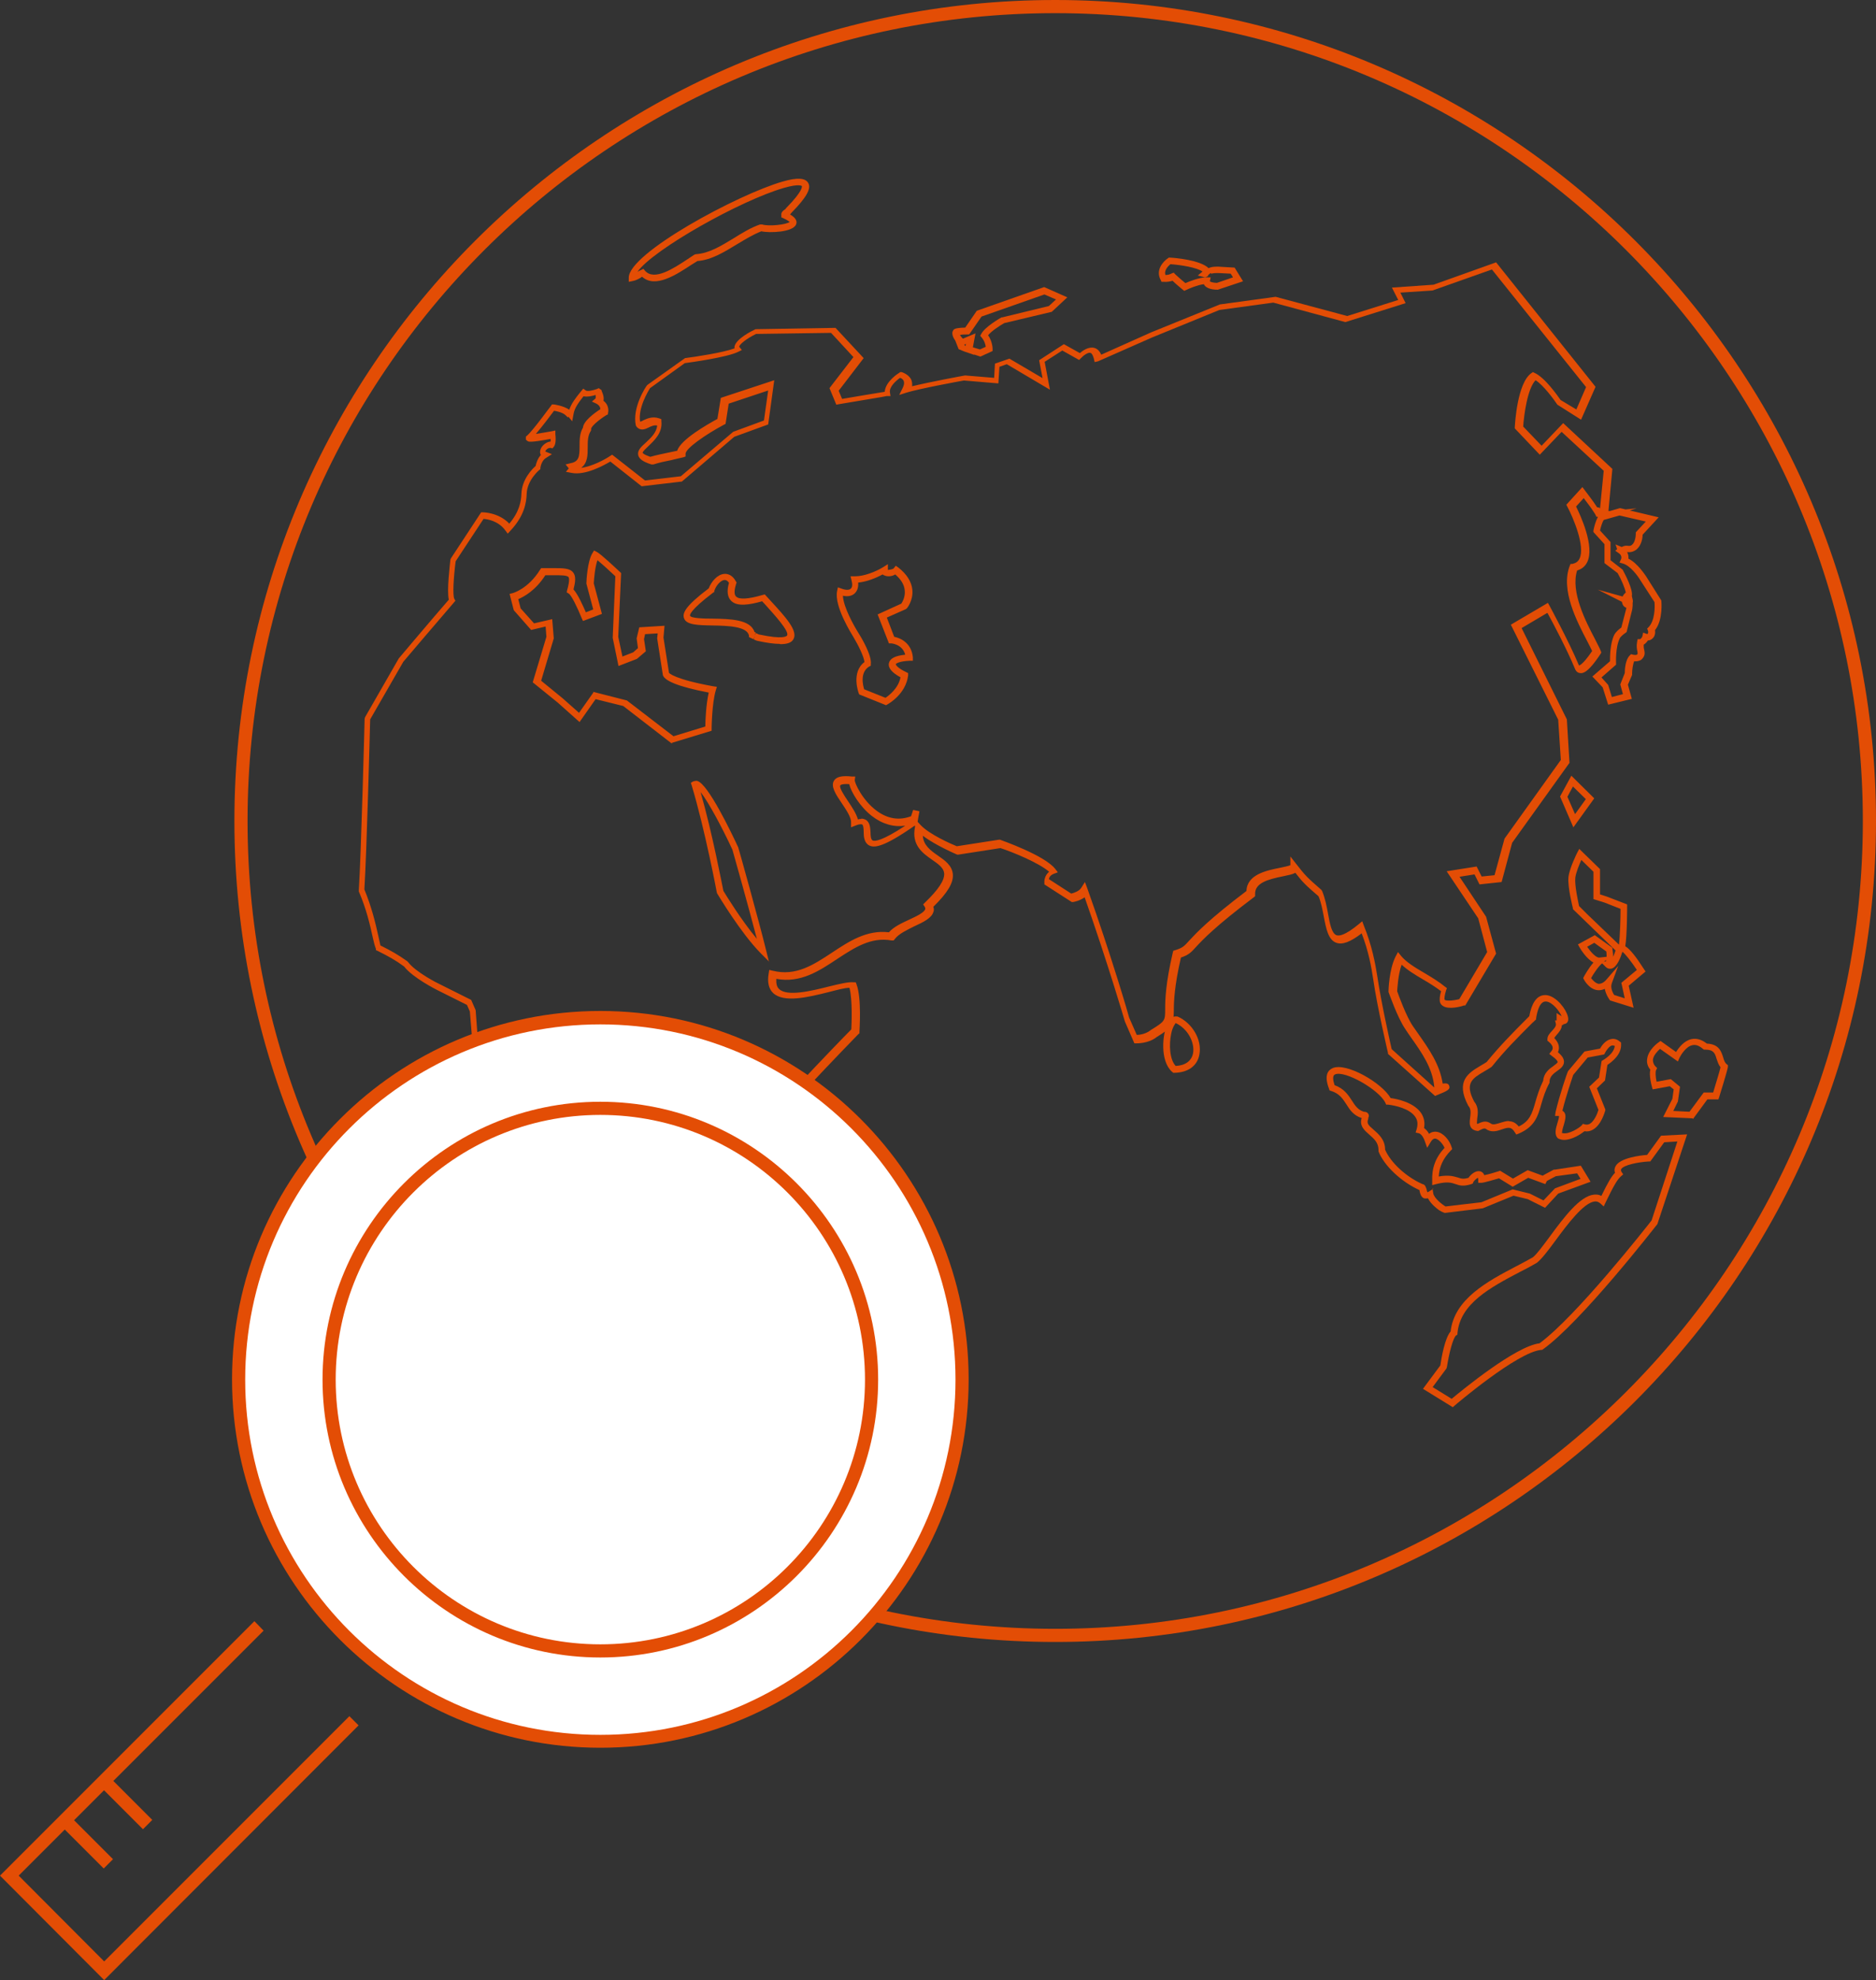 <?xml version="1.0" encoding="UTF-8"?><svg id="_レイヤー_2" xmlns="http://www.w3.org/2000/svg" viewBox="0 0 71.31 75.25"><rect x="0" y="0" width="71.31" height="75.25" fill="#333333" stroke="none"/><defs><style>.cls-1{fill:#fff;}.cls-2{fill:#e34d05;}</style></defs><g id="content"><g><g><path class="cls-2" d="M23.9,10.71v-.15c-.02-.93,4.14-3.17,5.85-3.66,.55-.16,.86-.14,.97,.05,.13,.21-.07,.56-.63,1.13-.02,.03-.04,.05-.06,.07,.14,.08,.3,.21,.23,.38-.12,.3-1.02,.33-1.32,.26-.31,.12-.62,.31-.92,.49-.48,.29-.97,.6-1.51,.64-.07,.04-.15,.1-.24,.15-.55,.36-1.36,.9-1.86,.45-.02,0-.04,.02-.05,.03-.09,.05-.19,.11-.31,.13l-.15,.03Zm.56-.49l.06,.07c.35,.4,1.1-.1,1.6-.43,.1-.07,.19-.13,.27-.18l.06-.02c.5-.03,.95-.31,1.43-.6,.32-.2,.66-.41,1.01-.53h.04s.04,0,.04,0c.24,.08,.94,.01,1.05-.1-.02,0-.07-.06-.25-.14l-.07-.03v-.07c-.02-.13,.08-.19,.12-.22,.01,0,.03-.02,.04-.03l.02-.03c.68-.69,.6-.84,.6-.84,0,0-.09-.1-.68,.07-1.64,.47-4.97,2.34-5.57,3.19,.05-.03,.09-.05,.14-.07l.08-.04Z"/><path class="cls-2" d="M45.02,11.06l-.06-.05s-.27-.22-.39-.34c-.1,.03-.2,.05-.35,.04h-.07s-.03-.07-.03-.07c-.21-.38,.1-.71,.28-.83l.03-.02h.04c.2,.01,1.15,.09,1.47,.4,.14-.07,.37-.06,.47-.05l.52,.03,.32,.52-.96,.32c-.06,0-.36,0-.49-.15-.02-.02-.03-.04-.04-.06-.24,.03-.55,.16-.67,.22l-.07,.03Zm-.39-.68l.06,.06s.23,.21,.37,.32c.16-.07,.53-.22,.81-.22h.15s-.03,.15-.03,.15c.02,.03,.16,.06,.27,.06l.61-.21-.09-.14-.39-.02c-.15-.01-.32,0-.36,.03,0,0,.01-.01,.01-.03h-.03s-.09,.08-.09,.08v.03s-.03,.01-.04,.02c-.04,.02-.07,.04-.12,.02l-.23-.06,.18-.15c-.21-.15-.8-.25-1.22-.28-.07,.06-.25,.22-.19,.41,.1,0,.16-.02,.24-.06l.08-.03Zm1.42,0h0s0,0,0,0h0Z"/><path class="cls-2" d="M25.89,53.01l-3.81-3.89s-1.6-3.53-2.46-5.34c-.49-1.03-1.64-3.94-1.65-3.97v-.04s-.11-1.33-.11-1.33l-.11-.25-1.14-.57s-.92-.46-1.25-.89c-.34-.25-.6-.39-1.02-.6l-.05-.02v-.05c-.05-.12-.08-.26-.12-.43-.1-.46-.24-1.08-.53-1.75v-.03s0-.03,0-.03c.09-1.44,.22-6.46,.22-6.51l.02-.06,1.28-2.23s1.24-1.47,1.9-2.23c-.08-.36,.04-1.31,.06-1.52l.02-.05,1.15-1.75h.07s.59,0,1,.43c.38-.45,.45-.84,.46-1.14,.02-.54,.41-.94,.54-1.05,.02-.09,.07-.28,.2-.42-.04-.06-.04-.14-.01-.22,.05-.14,.22-.28,.38-.29,0-.03,0-.06,0-.1-.8,.15-.85,.11-.89,.07l-.05-.04v-.12s.04-.03,.04-.03c.25-.22,.9-1.13,.91-1.13l.04-.06h.07s.35,.04,.59,.2c.08-.24,.24-.44,.39-.63l.14-.17,.1,.07c.06,.04,.27,0,.43-.06l.06-.03,.11,.08v.03s.11,.21,.07,.37c.2,.15,.2,.37,.17,.48v.04s-.05,.02-.05,.02c-.31,.19-.59,.44-.59,.53v.05s-.02,.04-.02,.04c-.11,.17-.11,.4-.11,.62,0,.27,0,.59-.25,.77,.41-.05,.91-.32,1.1-.45l.08-.05,1.25,.98,1.36-.16,1.99-1.69,1.17-.43,.16-1.14-1.5,.5-.12,.77-.06,.03c-.71,.38-1.47,.91-1.46,1.11v.1s-.09,.03-.09,.03c-.17,.04-.32,.07-.47,.11-.2,.04-.41,.08-.66,.16h-.04s-.04,0-.04,0c-.31-.1-.46-.2-.5-.35-.04-.18,.11-.32,.29-.48,.19-.18,.41-.38,.43-.65-.13-.02-.23,.03-.33,.08-.12,.06-.3,.14-.45-.03l-.03-.05c-.15-.68,.39-1.49,.42-1.52l.03-.03,1.42-1.01c.4-.05,1.45-.21,1.88-.37,0-.02,0-.05,0-.07,.06-.29,.63-.58,.8-.66h.05s2.99-.05,2.99-.05l1.07,1.15-.95,1.24,.13,.31c.41-.07,1.3-.22,1.62-.27,.03-.4,.53-.71,.55-.72l.04-.03h.05s.25,.07,.36,.27c.04,.08,.05,.17,.04,.27,.65-.16,1.94-.4,2.01-.41h.02s1.09,.09,1.09,.09l.03-.54,.55-.19,1.26,.74-.13-.68,.94-.61,.61,.34c.11-.1,.33-.25,.54-.2,.12,.03,.21,.12,.27,.26l1.9-.85,2.61-1.06,2.12-.29,2.72,.73,1.94-.61-.24-.47,1.58-.11,2.38-.85,3.78,4.73-.55,1.25-.9-.57c-.14-.21-.54-.75-.83-.93-.31,.32-.44,1.32-.47,1.76l.7,.73,.82-.86,1.87,1.74-.15,1.6h.06s.38-.11,.38-.11l.21,.05,.42-.04-.26,.08,1.1,.26-.61,.66c0,.12-.04,.4-.23,.56-.1,.08-.22,.12-.36,.1,.04,.08,.06,.16,.05,.25,.36,.18,.65,.65,.67,.67l.58,.92s.08,.73-.24,1.13c.02,.12-.01,.24-.09,.31-.05,.05-.11,.08-.18,.08-.04,.06-.09,.12-.16,.16,0,.08,0,.14,.02,.19,.02,.11,.05,.24-.11,.38l-.03,.02c-.09,.04-.17,.05-.24,.04-.05,.11-.08,.33-.08,.47v.05s-.16,.37-.16,.37l.15,.54-.9,.22-.21-.66-.39-.41,.67-.58c0-.17,0-.67,.16-1,.06-.12,.2-.23,.27-.28l.19-.73s0,0,0-.02c-.04-.02-.08-.04-.11-.08-.03-.04-.05-.1-.06-.15l-.91-.46,.94,.26s.01-.02,.02-.04c.03-.05,.06-.08,.1-.11-.03-.16-.16-.48-.31-.74l-.5-.38v-.72l-.42-.46v-.06c.02-.1,.07-.33,.17-.51,0,0-.01,0-.02-.02l-.03,.02-.06-.12-.06-.09h0c-.08-.13-.24-.34-.37-.51l-.29,.32c.17,.34,.72,1.53,.42,2.12-.08,.16-.21,.26-.38,.31-.26,.81,.34,1.96,.67,2.59,.11,.22,.19,.37,.23,.47l.02,.06-.03,.05c-.49,.75-.69,.74-.77,.73-.05,0-.15-.03-.2-.16-.3-.73-.86-1.79-1.05-2.13l-.98,.58,1.72,3.47,.1,1.65-2.18,3.04-.4,1.49-.84,.09-.19-.38-.57,.09,1.01,1.52,.38,1.4-1.17,1.97h-.05c-.1,.04-.58,.17-.8,.02-.07-.04-.11-.11-.12-.18-.01-.1,0-.22,.05-.38-.21-.16-.45-.31-.69-.45-.31-.18-.6-.36-.81-.56-.14,.39-.16,.9-.17,1.01,.05,.14,.34,.95,.6,1.33,.07,.1,.14,.2,.21,.3,.4,.57,.81,1.15,.92,1.88,.13-.02,.22-.01,.25,.09,.04,.12-.04,.18-.47,.35l-.07,.03-1.79-1.6v-.04s-.41-1.74-.56-2.79c-.07-.47-.18-1.08-.44-1.75-.43,.33-.73,.44-.96,.36-.31-.11-.39-.53-.48-1-.05-.26-.1-.54-.2-.77-.5-.43-.6-.53-.88-.89-.11,.06-.27,.09-.46,.13-.6,.12-1.09,.26-1.07,.69v.07s-.05,.04-.05,.04c-1.46,1.1-1.94,1.61-2.19,1.88-.19,.21-.28,.31-.58,.41-.25,1.09-.27,1.67-.27,2.02-.01,.54-.05,.63-.65,1-.31,.25-.75,.24-.77,.24h-.08s-.36-.83-.36-.83c-.01-.04-.67-2.28-1.53-4.72-.19,.14-.43,.18-.44,.18h-.05s-1.04-.67-1.04-.67v-.06c-.01-.1,.02-.29,.18-.42-.4-.35-1.42-.76-1.85-.9l-1.61,.25h-.03s-.83-.35-1.31-.72c.02,.36,.29,.56,.58,.76,.26,.18,.53,.37,.56,.7,.03,.33-.2,.71-.74,1.24,.02,.07,.03,.13,0,.2-.07,.23-.37,.38-.72,.54-.28,.14-.6,.29-.74,.48l-.05,.06h-.08c-.78-.14-1.4,.27-2.06,.7-.69,.46-1.4,.93-2.32,.76-.01,.18,.02,.31,.11,.39,.31,.29,1.22,.07,1.89-.1,.41-.1,.74-.18,.94-.16h.08s.03,.08,.03,.08c.2,.53,.11,1.75,.11,1.81v.05s-.04,.03-.04,.03c-.04,.04-3.79,3.89-4.36,4.82,.01,0,.06,.1,.11,.2,.18,.35,.56,1.07,1.18,2.86v.03s0,.03,0,.03c-.09,.46-.46,1.26-.48,1.29l-.03,.04s-.36,.31-.74,.32c-.24,.29-.11,.47,.13,.74,.05,.06,.11,.12,.15,.19,.14,.2,.04,.61,.02,.69v.04s-.04,.02-.04,.02c-.05,.05-.5,.44-.71,.6,0,.38,.01,.88,.01,.88v.08s-1.94,.89-1.94,.89Zm-3.59-4.02l3.64,3.71,1.63-.75c0-.17,0-.57-.01-.86v-.07s.06-.04,.06-.04c.13-.08,.53-.43,.71-.59,.04-.17,.06-.37,.01-.44-.04-.06-.09-.11-.14-.17-.23-.26-.54-.62-.09-1.12l.04-.04h.06s.01,0,.02,0c.26,0,.52-.19,.59-.25,.06-.14,.36-.78,.44-1.18-.61-1.75-.98-2.46-1.16-2.8-.11-.22-.16-.31-.12-.42,.58-.94,3.98-4.45,4.38-4.85,.01-.21,.05-1.12-.07-1.58-.18,0-.47,.08-.78,.16-.8,.2-1.71,.42-2.12,.04-.17-.16-.23-.42-.17-.75l.02-.13,.13,.03c.88,.22,1.55-.22,2.26-.69,.65-.43,1.32-.87,2.16-.77,.18-.21,.49-.35,.79-.49,.26-.12,.55-.26,.59-.39,0-.01,.01-.04-.02-.09l-.06-.09,.07-.07c.51-.49,.75-.85,.73-1.11-.02-.21-.22-.35-.45-.51-.36-.25-.8-.56-.66-1.25v-.06c-1.19,.83-1.54,.86-1.74,.76-.19-.1-.21-.33-.21-.52,0-.1-.01-.25-.06-.28-.01,0-.07-.03-.24,.04l-.18,.07v-.19c.01-.18-.18-.47-.35-.72-.23-.34-.43-.64-.3-.86,.09-.15,.3-.2,.68-.16h.13s-.02,.14-.02,.14c0,.11,.28,.75,.83,1.16,.42,.31,.86,.38,1.31,.21,.02-.05,.05-.15,.08-.24l.24,.05c-.04,.21-.06,.33-.07,.4l.11,.12c.33,.36,1.2,.74,1.38,.81l1.61-.25h.03c.07,.03,1.69,.59,2.1,1.11l.1,.13-.16,.06c-.13,.05-.17,.14-.18,.2l.85,.55c.11-.03,.3-.09,.38-.22l.14-.22,.09,.24c.9,2.52,1.59,4.88,1.59,4.91l.29,.66c.12,0,.36-.04,.54-.19,.54-.33,.54-.35,.54-.8,0-.36,.02-.98,.29-2.14l.02-.07,.07-.02c.29-.09,.34-.15,.54-.37,.26-.28,.73-.79,2.17-1.88,.02-.63,.77-.78,1.27-.88,.14-.03,.34-.07,.4-.1v-.33s.22,.28,.22,.28c.35,.45,.41,.51,.96,.99l.03,.05c.11,.27,.17,.57,.22,.85,.07,.39,.14,.75,.32,.82,.11,.04,.34,0,.85-.42l.13-.11,.06,.16c.31,.76,.44,1.45,.52,1.97,.14,.95,.48,2.47,.54,2.73l1.61,1.45s0,0,.01,0h0c-.06-.73-.48-1.32-.89-1.9-.07-.1-.14-.2-.21-.31-.31-.45-.62-1.37-.64-1.41v-.02s0-.02,0-.02c0-.03,.02-.82,.27-1.31l.09-.17,.12,.15c.2,.24,.53,.44,.89,.65,.27,.16,.55,.33,.78,.52l.07,.05-.03,.08c-.06,.2-.07,.3-.06,.36,.03,.05,.29,.05,.56-.02l1.06-1.79-.34-1.28-1.2-1.79,1.14-.18,.19,.38,.49-.05,.38-1.39,2.14-2.99-.1-1.53-1.8-3.61,1.41-.83,.06,.11s.75,1.38,1.12,2.27c0,0,.13,0,.5-.55-.04-.09-.11-.22-.19-.38-.38-.73-1.02-1.94-.66-2.86l.03-.07h.07c.13-.03,.22-.09,.27-.2,.23-.46-.25-1.58-.46-1.97l-.04-.08,.61-.67,.09,.12c.06,.08,.34,.44,.47,.65,.04,0,.08,0,.11,.04l.14-1.43-1.6-1.48-.83,.87-.95-1v-.05c.01-.17,.1-1.68,.63-2.05l.06-.04,.06,.03c.39,.17,.88,.87,.99,1.03l.6,.36,.37-.85-3.58-4.47-2.26,.8-1.22,.08,.2,.4-2.29,.72-2.74-.74-2.05,.28-2.57,1.05-2.04,.9-.13,.03-.03-.13c-.02-.07-.06-.2-.13-.22-.09-.03-.27,.1-.36,.2l-.07,.07-.64-.36-.67,.43,.2,1.06-1.64-.97-.28,.1-.04,.63-1.31-.11c-.18,.03-1.74,.32-2.18,.46l-.28,.09,.13-.26c.06-.12,.07-.21,.04-.28-.03-.06-.09-.1-.14-.11-.15,.11-.42,.34-.38,.56l.02,.13h-.14c-.06,.02-1.12,.19-1.82,.31l-.1,.02-.26-.63,.91-1.18-.85-.92-2.85,.04c-.37,.18-.65,.41-.64,.49l.1,.12-.14,.07c-.42,.21-1.8,.4-2.03,.43l-1.32,.95c-.07,.11-.46,.75-.38,1.27,.02,0,.05,0,.13-.05,.13-.06,.34-.16,.6-.07l.08,.03v.08c.05,.44-.27,.73-.5,.95-.08,.08-.22,.2-.21,.25,0,0,.02,.06,.29,.15,.25-.07,.45-.11,.64-.15,.13-.03,.25-.05,.38-.08,.14-.43,1.13-.99,1.53-1.21l.13-.8,2.03-.67-.23,1.68-1.29,.47-1.99,1.7-1.53,.18-1.19-.94c-.24,.14-.95,.54-1.48,.43l-.21-.04,.11-.13-.12-.15,.2-.05c.31-.06,.33-.26,.33-.64,0-.23,0-.49,.13-.71,.02-.25,.43-.55,.66-.7,0-.05-.02-.14-.15-.21l-.17-.08,.14-.12s.01-.07,0-.13c-.12,.04-.31,.08-.46,.05h0c-.17,.22-.34,.43-.38,.68l-.05,.27-.14-.17-.03,.02-.07-.07c-.11-.11-.32-.16-.45-.18-.12,.16-.44,.59-.69,.88,.17-.03,.4-.06,.6-.1l.14-.03v.14c.03,.25,0,.41-.06,.48l-.05,.06-.07-.02s-.09,0-.14,.05c-.05,.04-.06,.08-.06,.09l.25,.1-.22,.14c-.15,.08-.21,.3-.22,.38v.05s-.04,.03-.04,.03c0,0-.46,.38-.48,.9-.01,.34-.09,.85-.62,1.41l-.1,.11-.09-.12c-.26-.36-.67-.43-.83-.44l-1.06,1.61c-.08,.61-.12,1.3-.05,1.43l.04,.07-.05,.06c-.64,.74-1.93,2.26-1.93,2.26l-1.26,2.19c-.01,.43-.13,5.04-.22,6.46,.28,.68,.43,1.31,.53,1.77,.03,.14,.06,.26,.08,.36,.4,.2,.67,.35,1.02,.6l.03,.03c.29,.39,1.17,.83,1.18,.83l1.22,.61,.17,.39,.1,1.34c.1,.25,1.17,2.96,1.64,3.94,.82,1.74,2.32,5.03,2.45,5.32Zm10.43-17.88c.07,0,.13,.02,.19,.05,.15,.1,.16,.3,.17,.47,0,.13,.01,.27,.08,.31,.08,.04,.36,.02,1.24-.56-.44,.06-.87-.06-1.27-.37-.45-.35-.79-.91-.86-1.21-.29-.02-.34,.04-.34,.05-.05,.08,.16,.4,.29,.59,.16,.24,.32,.48,.38,.7,.05-.01,.09-.02,.14-.02Zm28.14-5.37l.26,.29,.14,.46,.42-.11-.1-.37,.17-.43c0-.12,.02-.51,.19-.67l.05-.05,.07,.02c.06,.01,.1,.02,.15,0,.04-.03,.03-.04,.02-.13-.02-.08-.04-.2-.01-.36l.02-.1h.1s.07-.06,.08-.11l.03-.14,.13,.05s.04,0,.04,0c.02-.02,.03-.08,.01-.13l-.03-.07,.06-.06c.23-.24,.24-.74,.22-.95l-.55-.85c-.09-.15-.37-.53-.64-.61l-.14-.04,.06-.13s.06-.13-.09-.23l-.13-.09,.07-.06-.06-.18,.24,.1s0,0,.01-.01c.04-.02,.11-.05,.2-.04,.1,.02,.15-.01,.18-.04,.12-.1,.14-.34,.14-.42v-.05l.38-.41-1-.23-.6,.17c-.05,.08-.1,.23-.14,.4l.4,.44v.69l.46,.36c.09,.17,.4,.75,.35,1h0s.03,.13,.03,.13c0,.02,.02,.07,0,.13v.1c0,.06-.02,.17-.02,.17l-.21,.84-.04,.03c-.07,.05-.19,.14-.22,.21-.17,.34-.14,.93-.14,.94v.06s-.56,.49-.56,.49ZM21.64,15.82h0s0,0,0,0Zm7.6,20.73l-.32-.32c-.77-.78-1.61-2.2-1.65-2.26l-.02-.04s-.45-2.4-.96-4.09l-.03-.09,.08-.05s.11-.04,.17-.02c.41,.12,1.29,1.96,1.55,2.52,.02,.05,.81,2.88,1.06,3.91l.11,.44Zm-1.74-2.69c.09,.15,.67,1.1,1.27,1.82-.32-1.23-.92-3.36-.93-3.39-.4-.86-.91-1.81-1.21-2.19,.45,1.57,.82,3.54,.87,3.77Zm-1.96-5.6l-1.85-1.43-1.05-.26-.61,.87-.83-.74-.95-.77,.52-1.73-.03-.39-.55,.13-.66-.75-.16-.62,.12-.03s.58-.15,1.04-.89l.04-.06h.07c.13,0,.25,0,.36,0,.41,0,.66,0,.79,.17,.11,.14,.08,.36,.01,.64,.17,.19,.36,.62,.47,.87l.28-.11-.26-.98v-.02c0-.09,.04-.84,.23-1.14l.06-.1,.1,.05c.16,.08,.77,.66,.89,.77l.04,.04-.11,2.42,.16,.75,.41-.16,.18-.16-.05-.37,.1-.42,.96-.06-.04,.45,.21,1.34h0s.18,.24,1.68,.51l.14,.02-.04,.13c-.15,.49-.16,1.44-.16,1.45v.09s-1.51,.46-1.51,.46Zm-3-1.97l1.29,.33,1.77,1.36,1.21-.37c0-.23,.03-.85,.13-1.29-1.15-.22-1.75-.46-1.75-.71l-.21-1.35,.02-.19-.48,.03-.04,.19,.07,.46-.34,.29-.7,.27-.22-1.07,.1-2.34c-.22-.21-.52-.48-.68-.61-.09,.25-.13,.69-.14,.88l.31,1.16-.72,.27-.05-.11c-.16-.4-.39-.87-.49-.93l-.08-.05,.02-.09c.03-.1,.11-.4,.05-.49-.06-.07-.29-.07-.59-.07-.09,0-.19,0-.29,0-.38,.59-.82,.82-1.03,.91l.09,.35,.51,.57,.69-.16,.06,.73-.48,1.61,.82,.67,.62,.55,.55-.78Zm11.14,.51l-1.02-.41-.02-.05s-.3-.79,.22-1.18c-.02-.21-.25-.67-.42-.95-.07-.12-.74-1.17-.62-1.75l.03-.14,.14,.05c.16,.06,.29,.06,.35,0,.06-.05,.07-.16,.03-.31l-.04-.16h.17s.01,0,.02,0c.32,0,.76-.17,1.04-.34l.19-.12v.22s.19-.02,.22-.06l.08-.1,.1,.07c.32,.25,.5,.54,.53,.84,.04,.41-.2,.7-.21,.71l-.04,.03-.72,.32,.28,.73c.26,.05,.66,.25,.71,.78v.13s-.12,0-.12,0c-.42,.02-.52,.11-.53,.13,0,.02,.05,.14,.39,.3l.08,.04v.09c-.09,.71-.74,1.07-.77,1.09l-.05,.03Zm-.82-.6l.8,.32c.13-.09,.49-.36,.57-.78-.33-.18-.48-.36-.44-.54,.04-.18,.24-.28,.62-.32-.11-.4-.52-.43-.54-.43h-.08s-.43-1.1-.43-1.1l.9-.41c.04-.06,.16-.26,.13-.51-.02-.21-.14-.41-.36-.6-.11,.07-.27,.09-.38,.05-.04-.01-.08-.03-.1-.05-.26,.14-.61,.28-.93,.31,.02,.23-.07,.35-.13,.41-.11,.1-.26,.13-.45,.09,.02,.44,.43,1.16,.6,1.43,.09,.14,.51,.84,.46,1.17v.06s-.06,.03-.06,.03c-.36,.22-.24,.71-.19,.87Zm-3.22-1.73c-.22,0-.5-.04-.87-.12l-.12-.05,.04-.12-.05,.11s-.07-.03-.11-.05l-.06-.03v-.06c-.08-.35-.81-.37-1.39-.38-.56-.01-1-.02-1.08-.28-.07-.2,.07-.47,.94-1.13,.1-.26,.33-.53,.59-.55,.1-.01,.3,.02,.44,.28l.03,.05-.02,.05c-.05,.17-.1,.39,0,.48,.12,.12,.46,.1,1.01-.06l.08-.02,.23,.25c.56,.61,1.04,1.13,.86,1.45-.07,.13-.23,.19-.5,.19Zm-.9-.41l.1,.05c.93,.2,1.06,.07,1.08,.04,.09-.16-.48-.78-.82-1.16l-.13-.14c-.46,.13-.95,.22-1.18-.02-.14-.14-.17-.37-.08-.68-.05-.08-.11-.11-.17-.11-.14,.01-.32,.2-.39,.42v.04s-.04,.02-.04,.02c-.91,.69-.89,.86-.88,.88,.03,.1,.56,.11,.85,.11,.68,.01,1.45,.03,1.6,.51,.02,0,.03,.01,.05,.02h0s-.05,.11-.05,.11l.07-.11Z"/><path class="cls-2" d="M37.26,13.55l-.24-.08,.02,.02-.38-.13h0s-.22-.09-.22-.09l-.13-.33c-.06-.08-.11-.18-.11-.27v-.02s0,0,0,0c0-.03,.01-.06,.03-.09,.03-.05,.06-.1,.46-.11l.44-.64,2.56-.9,.88,.39-.59,.55-1.81,.43c-.19,.11-.49,.31-.61,.46,.17,.25,.17,.51,.17,.52v.08s-.46,.21-.46,.21Zm-.31-.36l.3,.09,.22-.1c-.01-.09-.05-.23-.16-.36l-.05-.06,.04-.07c.13-.26,.7-.59,.77-.63h.03s1.77-.43,1.77-.43l.27-.25-.44-.19-2.39,.84-.47,.68h-.06c-.1,0-.22,0-.29,.02,.02,.04,.06,.09,.11,.14l.48-.2-.1,.53Zm-.3-.09l.05,.05,.02-.08-.07,.03Z"/><path class="cls-2" d="M59.81,31.45l-.51-1.18,.43-.79,.87,.86-.8,1.11Zm-.23-1.17l.29,.66,.41-.57-.49-.48-.21,.39Z"/><path class="cls-2" d="M44.59,40.76l-.04-.03c-.46-.41-.37-1.42-.17-1.84,.12-.26,.27-.27,.35-.26h.03c.57,.25,.94,.9,.83,1.45-.08,.43-.43,.68-.95,.69h-.05Zm.1-1.88s-.12,.14-.17,.4c-.09,.42-.06,.99,.17,1.23,.37-.02,.6-.19,.66-.48,.07-.38-.17-.92-.66-1.15Z"/><path class="cls-2" d="M62.1,38.3l-.9-.28-.02-.03s-.14-.19-.18-.41c-.09,.04-.18,.06-.27,.05-.32-.03-.51-.38-.52-.4l-.03-.06,.03-.06s.18-.33,.36-.53c-.26-.14-.48-.49-.53-.58l-.06-.11,.64-.35,.67,.48v.05c.02,.11,.03,.21,.03,.29,.03-.07,.06-.15,.09-.24l-1.62-1.57v-.03s-.21-.81-.17-1.19c.04-.34,.32-.9,.33-.92l.08-.15,.79,.77v.96s.25,.08,.25,.08l.78,.3v.09s0,1.07-.07,1.5c.18,.11,.41,.4,.71,.87l.06,.09-.64,.54,.19,.86Zm-.75-.49l.41,.13-.13-.59,.59-.49c-.22-.33-.45-.62-.55-.69-.06,.2-.2,.58-.41,.64-.05,.01-.14,.02-.23-.07l-.13-.13h0c-.14,.11-.33,.4-.42,.56,.06,.08,.17,.2,.29,.22,.08,0,.19-.04,.29-.16l.45-.52-.24,.65c-.07,.18,.04,.38,.09,.46Zm-.29-1.33l-.1,.07,.09-.02s0-.03,0-.05Zm-.73-.5c.14,.2,.34,.43,.47,.41l.27-.03c0-.06,0-.13-.01-.2l-.46-.33-.27,.15Zm-.31-1.55l.31,.31,1.21,1.16c.04-.32,.06-1.01,.06-1.36l-.61-.24-.42-.13v-1.04s-.46-.45-.46-.45c-.08,.18-.21,.49-.23,.68-.03,.29,.11,.91,.14,1.06Z"/><path class="cls-2" d="M57.64,43.12l-.06-.09c-.13-.22-.25-.19-.49-.11-.17,.06-.36,.12-.55,.02-.1-.07-.11-.08-.31,.02l-.03,.02h-.04c-.1-.01-.18-.05-.23-.11-.08-.1-.07-.24-.05-.38,.02-.17,.05-.34-.07-.47-.5-.95,.02-1.25,.47-1.52,.08-.05,.16-.09,.23-.14,.49-.6,.99-1.11,1.53-1.65l.09-.09c.09-.5,.28-.77,.55-.8,.36-.05,.75,.39,.88,.7,.07,.17,.07,.29-.01,.36-.04,.03-.08,.04-.12,.04h0v.02l-.06,.02c-.01,.16-.12,.28-.2,.37-.03,.04-.07,.08-.09,.12,.17,.17,.22,.36,.14,.54,.16,.13,.23,.25,.23,.36,0,.16-.13,.26-.26,.35-.14,.1-.28,.21-.29,.4v.05c-.16,.29-.24,.56-.31,.8-.13,.47-.25,.87-.86,1.13l-.1,.04Zm-.29-.51c.13,0,.26,.05,.38,.2,.42-.2,.51-.5,.63-.92,.07-.24,.15-.51,.3-.82,.02-.29,.23-.45,.39-.56,.07-.05,.16-.12,.16-.15,0-.01-.01-.08-.22-.23l-.1-.08,.08-.1c.04-.05,.13-.17-.1-.36l-.05-.04v-.06c0-.13,.09-.22,.18-.32,.1-.11,.16-.18,.14-.27l-.03-.12h.06s0-.04,0-.05v-.23l.19,.12s0,0,0,0c-.08-.19-.34-.53-.58-.56-.25-.03-.35,.38-.39,.64v.04s-.15,.14-.15,.14c-.56,.56-1.04,1.04-1.52,1.64l-.03,.03c-.09,.06-.17,.11-.26,.16-.46,.27-.77,.45-.39,1.16,.17,.2,.14,.46,.11,.65,0,.06-.02,.17,0,.19,0,0,0,0,.02,0,.26-.13,.37-.1,.52,0,.08,.04,.18,.01,.34-.04,.1-.03,.22-.07,.33-.07Z"/><path class="cls-2" d="M54.94,46.1s-.1-.02-.24-.11c-.08-.06-.31-.23-.42-.45-.05,.01-.1,.01-.15,0-.12-.05-.15-.19-.17-.28,0,0,0-.02,0-.03-.7-.32-1.34-.92-1.56-1.47v-.02s0-.03,0-.03c0-.29-.17-.43-.35-.59-.17-.15-.39-.33-.29-.63-.31-.1-.45-.31-.58-.52-.14-.21-.26-.41-.58-.51l-.06-.02-.02-.06c-.2-.52-.04-.71,.14-.79,.51-.22,1.86,.55,2.2,1.14,.22,.03,.87,.15,1.16,.57,.11,.17,.15,.36,.11,.57,.07,.05,.14,.12,.19,.22,.1-.08,.21-.09,.28-.08,.26,.03,.5,.32,.58,.59l.02,.07-.05,.05c-.3,.31-.44,.62-.46,.99,.4-.07,.58,0,.73,.04,.12,.04,.2,.07,.4,.01,.08-.12,.26-.28,.43-.25,.05,.01,.13,.04,.17,.15,.15-.03,.4-.1,.55-.15l.05-.02,.49,.3,.56-.32,.57,.21s.13-.08,.42-.23h.04s.99-.15,.99-.15l.37,.61-1.23,.45-.5,.54-.66-.33-.54-.13-1.17,.48s-1.06,.13-1.4,.17c0,0-.01,0-.02,0Zm-.49-.94l.03,.19c.03,.19,.37,.45,.47,.5,.35-.04,1.23-.15,1.36-.16l1.19-.49,.65,.16,.52,.26,.44-.46,.97-.36-.13-.21-.81,.11c-.13,.07-.29,.15-.34,.18l-.06,.12-.65-.24-.59,.34-.52-.32c-.15,.04-.53,.16-.66,.17h-.13s0-.12,0-.12c0-.05-.01-.06-.01-.07-.02,0-.14,.09-.18,.17l-.02,.05-.05,.02c-.31,.1-.46,.05-.6,0-.15-.05-.31-.11-.74,0l-.15,.04v-.15c-.02-.49,.12-.89,.47-1.27-.08-.17-.23-.33-.35-.35-.02,0-.09-.01-.17,.12l-.14,.23-.09-.25c-.07-.2-.16-.28-.22-.3l-.13-.03,.04-.13c.05-.18,.04-.33-.05-.46-.21-.32-.77-.44-1.04-.47h-.07s-.03-.07-.03-.07c-.24-.5-1.54-1.24-1.91-1.08-.12,.05-.07,.26-.02,.41,.36,.13,.52,.37,.66,.59,.12,.19,.23,.35,.45,.42,.05,0,.13,.01,.17,.08,.04,.06,.02,.12,0,.15,0,0,0,.02,0,.04-.07,.17,0,.24,.2,.41,.18,.16,.44,.37,.44,.76,.21,.49,.79,1.03,1.42,1.31,.11,.01,.14,.15,.16,.21,0,.03,.02,.08,.03,.1,0,0,.03-.01,.06-.03l.16-.1Z"/><path class="cls-2" d="M64.34,42.5l-1.12-.05,.35-.69,.05-.36-.15-.12-.65,.12-.03-.11c-.02-.07-.11-.42-.06-.64-.1-.12-.14-.26-.12-.4,.04-.36,.42-.63,.44-.64l.07-.05,.59,.42c.1-.16,.3-.43,.59-.49,.19-.04,.39,.02,.58,.17,.47,.02,.55,.31,.62,.52,.03,.11,.06,.2,.13,.26l.05,.04v.07c-.03,.18-.3,1.04-.33,1.14l-.03,.09h-.42s-.55,.75-.55,.75Zm-.73-.28l.61,.03,.54-.73h.36c.1-.34,.24-.78,.28-.96-.08-.1-.11-.21-.15-.32-.06-.21-.11-.35-.43-.35h-.05s-.04-.03-.04-.03c-.14-.12-.27-.17-.4-.14-.24,.05-.43,.36-.49,.48l-.06,.14-.68-.48c-.1,.09-.25,.25-.27,.41,0,.09,.02,.18,.1,.26l.06,.06-.04,.08c-.03,.07-.02,.26,.02,.44l.54-.1,.35,.29-.08,.56-.18,.37Z"/><path class="cls-2" d="M59.47,43.32c-.07,0-.14-.01-.21-.04l-.04-.02c-.15-.14-.08-.38-.02-.58,.03-.09,.07-.23,.06-.27h-.15s.02-.15,.02-.15c.16-.68,.45-1.51,.46-1.52l.02-.04,.62-.74,.59-.11c.06-.11,.2-.31,.41-.36,.08-.02,.22-.02,.35,.1l.04,.03v.05c.03,.41-.37,.7-.52,.8l-.09,.59-.31,.3,.32,.8v.04c-.02,.06-.15,.55-.47,.73-.1,.06-.21,.08-.32,.06-.14,.11-.47,.33-.78,.33Zm-.08-.26c.25,.07,.67-.22,.73-.29l.05-.06,.07,.02c.07,.02,.13,.01,.19-.02,.17-.1,.29-.39,.33-.53l-.35-.88,.37-.35,.1-.63,.05-.03s.42-.23,.45-.54c-.04-.02-.07-.02-.1-.02-.11,.02-.23,.2-.27,.28l-.03,.06-.63,.12-.55,.66c-.04,.13-.27,.78-.41,1.36,.03,.02,.05,.04,.07,.06,.09,.13,.03,.3-.02,.49-.03,.09-.08,.26-.06,.31Z"/><path class="cls-2" d="M55.21,53.47l-1.12-.69,.66-.89c.04-.28,.17-1.04,.39-1.29,.14-1.23,1.39-1.9,2.5-2.48,.22-.11,.43-.23,.63-.34,.15-.12,.39-.45,.65-.8,.53-.72,1.14-1.53,1.67-1.58,.1-.01,.2,0,.28,.05,.25-.51,.38-.74,.52-.88-.04-.11-.01-.19,.02-.25,.17-.32,.94-.41,1.2-.43l.53-.73,.99-.05-1.13,3.41c-.12,.15-2.89,3.71-4.35,4.76l-.03,.02h-.03c-.9,.07-3.28,2.1-3.3,2.12l-.07,.06Zm-.76-.76l.73,.45c.41-.34,2.43-2,3.34-2.11,1.39-1.02,4.05-4.4,4.26-4.67l.98-3-.5,.03-.53,.73h-.06c-.37,.02-.97,.13-1.05,.3,0,.01-.02,.04,.02,.1l.06,.09-.08,.07c-.14,.12-.27,.34-.59,1l-.07,.15-.12-.11c-.07-.06-.14-.09-.22-.08-.42,.04-1.04,.87-1.49,1.48-.28,.38-.52,.7-.71,.85-.22,.13-.43,.24-.65,.35-1.12,.59-2.27,1.2-2.37,2.33v.05s-.05,.03-.05,.03c-.12,.09-.27,.69-.35,1.2l-.02,.06-.52,.7Z"/><path class="cls-2" d="M32.42,51.55l-1.62-.15-.63-2.95,1.82-1.4,1.26,1.74-.83,2.76Zm-1.42-.38l1.24,.12,.74-2.44-1.04-1.43-1.49,1.15,.56,2.61Z"/></g><g><path class="cls-2" d="M40.11,62.4c-17.2,0-31.2-14-31.2-31.2S22.91,0,40.11,0s31.2,14,31.2,31.2-14,31.2-31.2,31.2ZM40.11,.5C23.18,.5,9.41,14.27,9.41,31.2s13.77,30.7,30.7,30.7,30.7-13.77,30.7-30.7S57.04,.5,40.11,.5Z"/><g><polygon class="cls-2" points="3.96 75.25 0 71.28 9.67 61.61 10.02 61.97 .71 71.28 3.96 74.54 13.28 65.22 13.63 65.57 3.96 75.25"/><rect class="cls-2" x="3.1" y="68.99" width=".5" height="2.16" transform="translate(-48.56 22.89) rotate(-45)"/><rect class="cls-2" x="4.6" y="67.49" width=".5" height="2.16" transform="translate(-47.06 23.51) rotate(-44.99)"/></g><g><circle class="cls-1" cx="22.82" cy="52.43" r="13.75"/><path class="cls-2" d="M22.82,66.42c-7.72,0-14-6.28-14-14s6.28-14,14-14,14,6.28,14,14-6.28,14-14,14Zm0-27.49c-7.44,0-13.5,6.05-13.5,13.5s6.05,13.5,13.5,13.5,13.5-6.05,13.5-13.5-6.05-13.5-13.5-13.5Z"/></g></g><path class="cls-2" d="M22.82,62.99c-5.82,0-10.56-4.74-10.56-10.56s4.74-10.56,10.56-10.56,10.56,4.74,10.56,10.56-4.74,10.56-10.56,10.56Zm0-20.62c-5.55,0-10.06,4.51-10.06,10.06s4.51,10.06,10.06,10.06,10.06-4.51,10.06-10.06-4.51-10.06-10.06-10.06Z"/></g></g></svg>